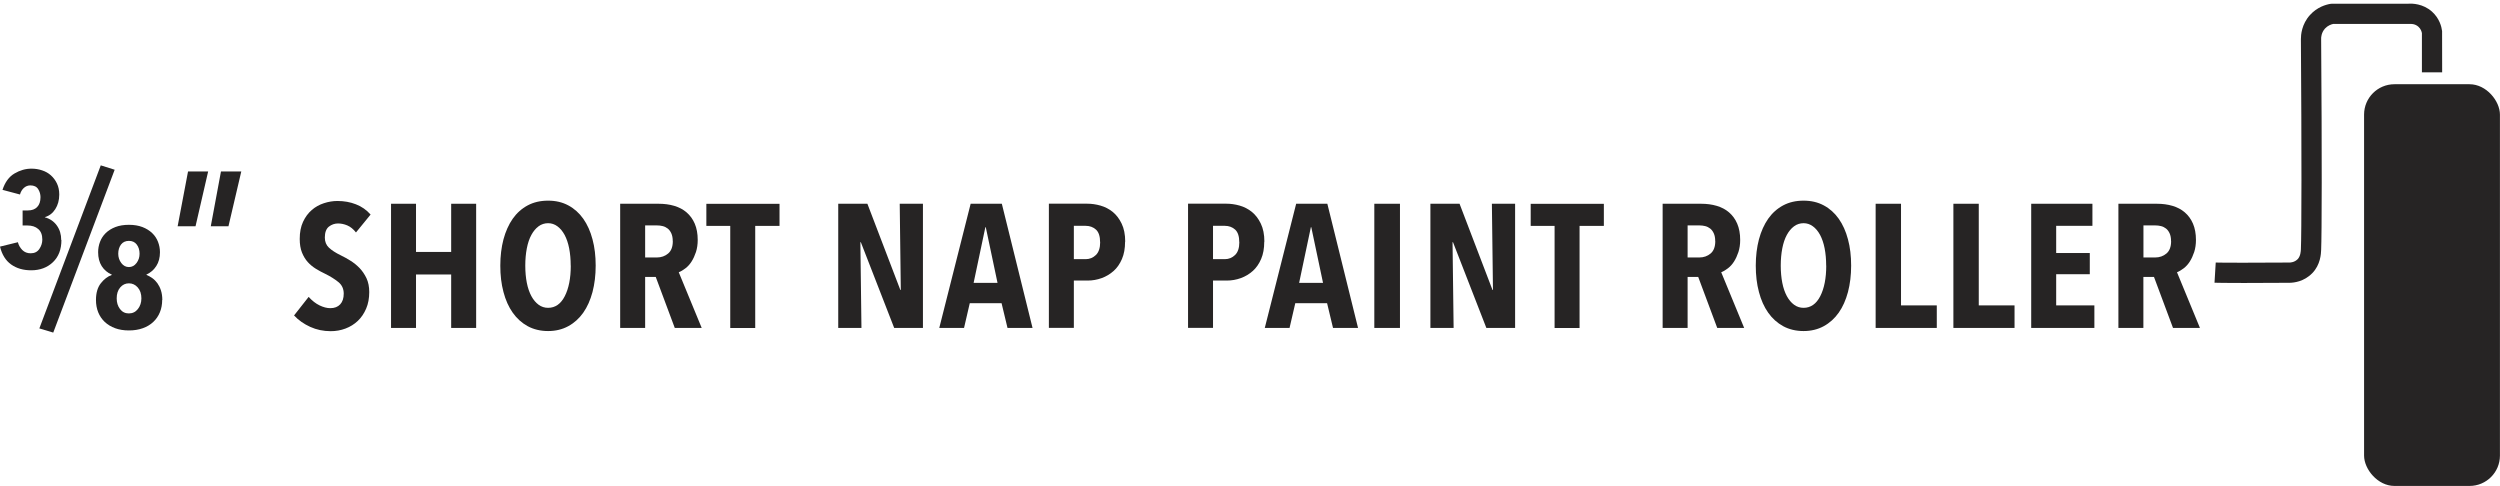 <?xml version="1.0" encoding="UTF-8"?>
<svg id="Layer_1" xmlns="http://www.w3.org/2000/svg" version="1.1" viewBox="0 0 370.42 72">
  <!-- Generator: Adobe Illustrator 29.0.1, SVG Export Plug-In . SVG Version: 2.1.0 Build 192)  -->
  <defs>
    <style>
      .st0 {
        fill: #262424;
      }
    </style>
  </defs>
  <g>
    <path class="st0" d="M9.1,35.56c0,1.4-.42,2.49-1.26,3.29-.84.8-1.92,1.2-3.22,1.2-1.18,0-2.17-.29-2.98-.87-.81-.58-1.35-1.46-1.64-2.64l2.65-.65c.11.44.33.82.65,1.15.33.33.74.49,1.24.49.57,0,1-.21,1.29-.64s.44-.89.44-1.39c0-.7-.2-1.22-.61-1.57-.4-.35-.93-.52-1.59-.52h-.72v-2.23h.79c.59,0,1.05-.17,1.37-.51.33-.34.49-.82.49-1.46,0-.41-.11-.81-.34-1.18-.23-.37-.62-.56-1.16-.56-.37,0-.69.13-.97.38-.27.25-.46.57-.57.97l-2.59-.69c.37-1.13.96-1.94,1.77-2.42.81-.48,1.65-.72,2.52-.72.55,0,1.07.08,1.57.25.5.16.94.41,1.31.74.37.33.67.73.9,1.21.23.48.34,1.03.34,1.64,0,.83-.2,1.55-.59,2.16-.39.61-.91,1-1.54,1.18v.03c.74.2,1.33.6,1.77,1.21.44.61.65,1.33.65,2.16Z"/>
    <path class="st0" d="M7.89,49.28l-2.06-.62,9.1-24.16,2.06.65-9.1,24.13Z"/>
    <path class="st0" d="M24.03,44.45c0,.65-.11,1.26-.34,1.82s-.56,1.04-.98,1.43c-.42.4-.94.71-1.55.93-.61.22-1.3.33-2.06.33s-1.44-.11-2.04-.33-1.11-.53-1.54-.93c-.42-.4-.75-.88-.97-1.43s-.33-1.16-.33-1.82c0-1.04.24-1.87.72-2.48.48-.61,1.02-1.02,1.62-1.23v-.05c-.64-.28-1.13-.7-1.49-1.26-.35-.56-.53-1.24-.53-2.06,0-.53.09-1.04.28-1.54s.47-.93.85-1.3.86-.67,1.43-.89c.57-.22,1.24-.33,2-.33s1.42.11,2,.33c.57.22,1.05.52,1.44.89s.68.81.87,1.3.29,1.01.29,1.54c0,.8-.18,1.48-.54,2.04-.36.57-.85.99-1.46,1.27v.05c.3.12.59.29.88.49.28.2.53.46.75.76.21.3.39.65.52,1.06.13.41.2.88.2,1.41ZM20.95,44.21c0-.67-.18-1.21-.54-1.62-.36-.41-.8-.61-1.31-.61s-.94.2-1.29.61c-.35.41-.52.95-.52,1.62,0,.62.16,1.15.49,1.58s.76.65,1.31.65,1-.22,1.34-.65c.34-.43.52-.96.52-1.58ZM20.68,37.6c0-.55-.14-1-.42-1.37s-.67-.54-1.16-.54-.9.18-1.17.54-.41.82-.41,1.37c0,.51.15.97.45,1.37.3.4.68.6,1.13.6s.83-.2,1.13-.6c.3-.4.45-.85.45-1.37Z"/>
    <path class="st0" d="M27.86,25.41h2.98l-1.87,8.12h-2.65l1.54-8.12ZM32.74,25.41h3.01l-1.9,8.12h-2.62l1.51-8.12Z"/>
    <path class="st0" d="M52.75,34.45c-.39-.5-.82-.85-1.29-1.05-.47-.2-.93-.29-1.38-.29-.5,0-.95.16-1.35.47-.4.32-.6.86-.6,1.62,0,.61.2,1.11.6,1.49s.98.76,1.74,1.13c.46.22.93.48,1.43.79.5.31.95.67,1.37,1.1.41.43.75.93,1.03,1.51.27.58.41,1.26.41,2.05,0,.92-.15,1.74-.46,2.46-.31.72-.72,1.33-1.24,1.82-.52.49-1.13.87-1.82,1.13s-1.41.39-2.18.39c-1.09,0-2.11-.21-3.05-.64-.94-.43-1.74-.99-2.39-1.69l2.16-2.75c.52.57,1.06.99,1.62,1.26.56.27,1.09.41,1.59.41.63,0,1.12-.19,1.47-.57.35-.38.52-.91.52-1.58,0-.72-.27-1.3-.81-1.73-.54-.44-1.19-.84-1.94-1.21-.46-.22-.92-.46-1.37-.74s-.85-.6-1.21-1c-.35-.39-.64-.87-.86-1.42-.22-.55-.33-1.22-.33-2.01,0-.98.16-1.82.49-2.53.33-.71.76-1.29,1.29-1.75s1.13-.79,1.8-1.01c.67-.22,1.34-.33,2.01-.33.98,0,1.89.16,2.73.49.84.32,1.57.83,2.18,1.52l-2.18,2.67Z"/>
    <path class="st0" d="M66.85,48.59v-7.92h-5.21v7.92h-3.7v-18.4h3.7v7.14h5.21v-7.14h3.7v18.4h-3.7Z"/>
    <path class="st0" d="M88.26,39.36c0,1.42-.16,2.72-.47,3.91-.32,1.19-.77,2.21-1.37,3.06s-1.34,1.52-2.22,2c-.88.48-1.88.72-2.99.72s-2.14-.24-3.02-.72-1.62-1.15-2.22-2c-.6-.85-1.06-1.87-1.37-3.06-.32-1.19-.47-2.49-.47-3.91s.16-2.72.47-3.9c.32-1.18.77-2.19,1.37-3.05.6-.85,1.34-1.51,2.22-1.98.88-.47,1.89-.7,3.02-.7s2.11.23,2.99.7c.88.47,1.62,1.13,2.22,1.98s1.06,1.87,1.37,3.05c.32,1.18.47,2.48.47,3.9ZM84.56,39.36c0-.94-.08-1.8-.23-2.57-.15-.77-.38-1.43-.67-1.98-.3-.55-.65-.97-1.07-1.28s-.88-.46-1.38-.46-1,.15-1.41.46c-.42.31-.77.73-1.07,1.28-.3.55-.52,1.21-.67,1.98-.15.78-.23,1.63-.23,2.57s.08,1.79.23,2.55c.15.76.38,1.42.67,1.96.3.55.65.97,1.07,1.28.42.31.89.46,1.41.46,1.05,0,1.88-.57,2.47-1.72.59-1.15.89-2.66.89-4.53Z"/>
    <path class="st0" d="M99.98,48.59l-2.82-7.56h-1.57v7.56h-3.7v-18.4h5.7c.83,0,1.6.1,2.31.31.71.21,1.32.53,1.83.97.51.44.92.99,1.21,1.67s.44,1.48.44,2.42c0,.65-.09,1.25-.26,1.78-.18.54-.39,1-.65,1.41s-.56.74-.9,1c-.34.26-.67.46-1,.59l3.4,8.25h-3.99ZM99.68,35.73c0-.46-.07-.84-.21-1.15-.14-.31-.32-.55-.54-.72-.22-.17-.46-.29-.74-.36-.27-.07-.55-.1-.83-.1h-1.77v4.75h1.74c.65,0,1.21-.2,1.67-.59.46-.39.69-1,.69-1.83Z"/>
    <path class="st0" d="M111.9,33.47v15.13h-3.7v-15.13h-3.54v-3.27h10.84v3.27h-3.6Z"/>
    <path class="st0" d="M132.49,48.59l-4.94-12.7h-.07l.16,12.7h-3.44v-18.4h4.32l4.88,12.77h.07l-.16-12.77h3.44v18.4h-4.26Z"/>
    <path class="st0" d="M149.28,48.59l-.88-3.67h-4.71l-.85,3.67h-3.67l4.65-18.4h4.62l4.55,18.4h-3.7ZM146.07,33.66h-.07l-1.74,8.25h3.54l-1.74-8.25Z"/>
    <path class="st0" d="M166.7,35.82c0,.98-.15,1.83-.46,2.55-.31.72-.72,1.32-1.24,1.78s-1.11.82-1.78,1.06c-.67.24-1.36.36-2.06.36h-2.05v7.01h-3.7v-18.4h5.65c.66,0,1.32.09,1.99.28.67.19,1.27.5,1.81.93.54.44.98,1.01,1.33,1.74.35.72.53,1.61.53,2.68ZM163,35.89c0-.87-.2-1.49-.61-1.87-.41-.37-.92-.56-1.53-.56h-1.75v4.94h1.75c.59,0,1.1-.21,1.52-.62s.63-1.05.63-1.9Z"/>
    <path class="st0" d="M187.32,35.82c0,.98-.15,1.83-.46,2.55-.31.72-.72,1.32-1.24,1.78s-1.11.82-1.78,1.06c-.67.24-1.36.36-2.06.36h-2.05v7.01h-3.7v-18.4h5.65c.66,0,1.32.09,1.99.28.67.19,1.27.5,1.81.93.54.44.98,1.01,1.33,1.74.35.72.53,1.61.53,2.68ZM183.62,35.89c0-.87-.2-1.49-.61-1.87-.41-.37-.92-.56-1.53-.56h-1.75v4.94h1.75c.59,0,1.1-.21,1.52-.62s.63-1.05.63-1.9Z"/>
    <path class="st0" d="M197.51,48.59l-.88-3.67h-4.71l-.85,3.67h-3.67l4.65-18.4h4.62l4.55,18.4h-3.7ZM194.3,33.66h-.07l-1.74,8.25h3.54l-1.74-8.25Z"/>
    <path class="st0" d="M203.63,48.59v-18.4h3.8v18.4h-3.8Z"/>
    <path class="st0" d="M220.23,48.59l-4.94-12.7h-.07l.16,12.7h-3.44v-18.4h4.32l4.88,12.77h.07l-.16-12.77h3.44v18.4h-4.26Z"/>
    <path class="st0" d="M234.04,33.47v15.13h-3.7v-15.13h-3.54v-3.27h10.84v3.27h-3.6Z"/>
    <path class="st0" d="M254.44,48.59l-2.82-7.56h-1.57v7.56h-3.7v-18.4h5.7c.83,0,1.6.1,2.31.31.71.21,1.32.53,1.83.97.51.44.92.99,1.21,1.67s.44,1.48.44,2.42c0,.65-.09,1.25-.26,1.78-.18.54-.39,1-.65,1.41s-.56.74-.9,1c-.34.26-.67.46-1,.59l3.4,8.25h-3.99ZM254.14,35.73c0-.46-.07-.84-.21-1.15-.14-.31-.32-.55-.54-.72-.22-.17-.46-.29-.74-.36-.27-.07-.55-.1-.83-.1h-1.77v4.75h1.74c.65,0,1.21-.2,1.67-.59.46-.39.69-1,.69-1.83Z"/>
    <path class="st0" d="M274.28,39.36c0,1.42-.16,2.72-.47,3.91-.32,1.19-.77,2.21-1.37,3.06s-1.34,1.52-2.22,2c-.88.48-1.88.72-2.99.72s-2.14-.24-3.02-.72-1.62-1.15-2.22-2c-.6-.85-1.06-1.87-1.37-3.06-.32-1.19-.47-2.49-.47-3.91s.16-2.72.47-3.9c.32-1.18.77-2.19,1.37-3.05.6-.85,1.34-1.51,2.22-1.98.88-.47,1.89-.7,3.02-.7s2.11.23,2.99.7c.88.47,1.62,1.13,2.22,1.98s1.06,1.87,1.37,3.05c.32,1.18.47,2.48.47,3.9ZM270.58,39.36c0-.94-.08-1.8-.23-2.57-.15-.77-.38-1.43-.67-1.98-.3-.55-.65-.97-1.07-1.28s-.88-.46-1.38-.46-1,.15-1.41.46c-.42.31-.77.73-1.07,1.28-.3.55-.52,1.21-.67,1.98-.15.78-.23,1.63-.23,2.57s.08,1.79.23,2.55c.15.76.38,1.42.67,1.96.3.55.65.97,1.07,1.28.42.31.89.46,1.41.46,1.05,0,1.88-.57,2.47-1.72.59-1.15.89-2.66.89-4.53Z"/>
    <path class="st0" d="M277.91,48.59v-18.4h3.76v15.06h5.3v3.34h-9.07Z"/>
    <path class="st0" d="M289.43,48.59v-18.4h3.76v15.06h5.3v3.34h-9.07Z"/>
    <path class="st0" d="M300.96,48.59v-18.4h9.07v3.27h-5.37v4.03h4.98v3.14h-4.98v4.62h5.66v3.34h-9.36Z"/>
    <path class="st0" d="M321.97,48.59l-2.82-7.56h-1.57v7.56h-3.7v-18.4h5.7c.83,0,1.6.1,2.31.31.71.21,1.32.53,1.83.97.51.44.92.99,1.21,1.67s.44,1.48.44,2.42c0,.65-.09,1.25-.26,1.78-.18.54-.39,1-.65,1.41s-.56.74-.9,1c-.34.26-.67.46-1,.59l3.4,8.25h-3.99ZM321.68,35.73c0-.46-.07-.84-.21-1.15-.14-.31-.32-.55-.54-.72-.22-.17-.46-.29-.74-.36-.27-.07-.55-.1-.83-.1h-1.77v4.75h1.74c.65,0,1.21-.2,1.67-.59.46-.39.69-1,.69-1.83Z"/>
  </g>
  <rect class="st0" x="350.28" y="12.48" width="20.13" height="59.52" rx="4.5" ry="4.5"/>
  <path class="st0" d="M332.04,41.92c-1.94,0-3.53,0-3.92-.03l.18-2.99c.67.04,6.93.03,10.95,0,.12,0,.74-.03,1.2-.51.42-.44.46-1.19.47-1.48.1-2.24.12-14.49,0-31.12,0-.62.11-2.21,1.35-3.57,1.07-1.18,2.36-1.54,3.04-1.65l.24-.02h11.3c.56-.04,2.15-.02,3.49,1.17,1.11,1,1.42,2.23,1.5,2.88v.19s.01,5.93.01,5.93h-3v-5.81c-.04-.22-.16-.63-.52-.95-.51-.46-1.16-.43-1.28-.41h-.14s-11.22,0-11.22,0c-.28.06-.78.23-1.2.68-.54.6-.58,1.32-.57,1.53.13,17.32.1,29.04,0,31.28-.02.54-.09,2.19-1.32,3.44-1.23,1.26-2.73,1.41-3.33,1.42-1.85.02-4.81.03-7.23.03Z"/>
</svg>